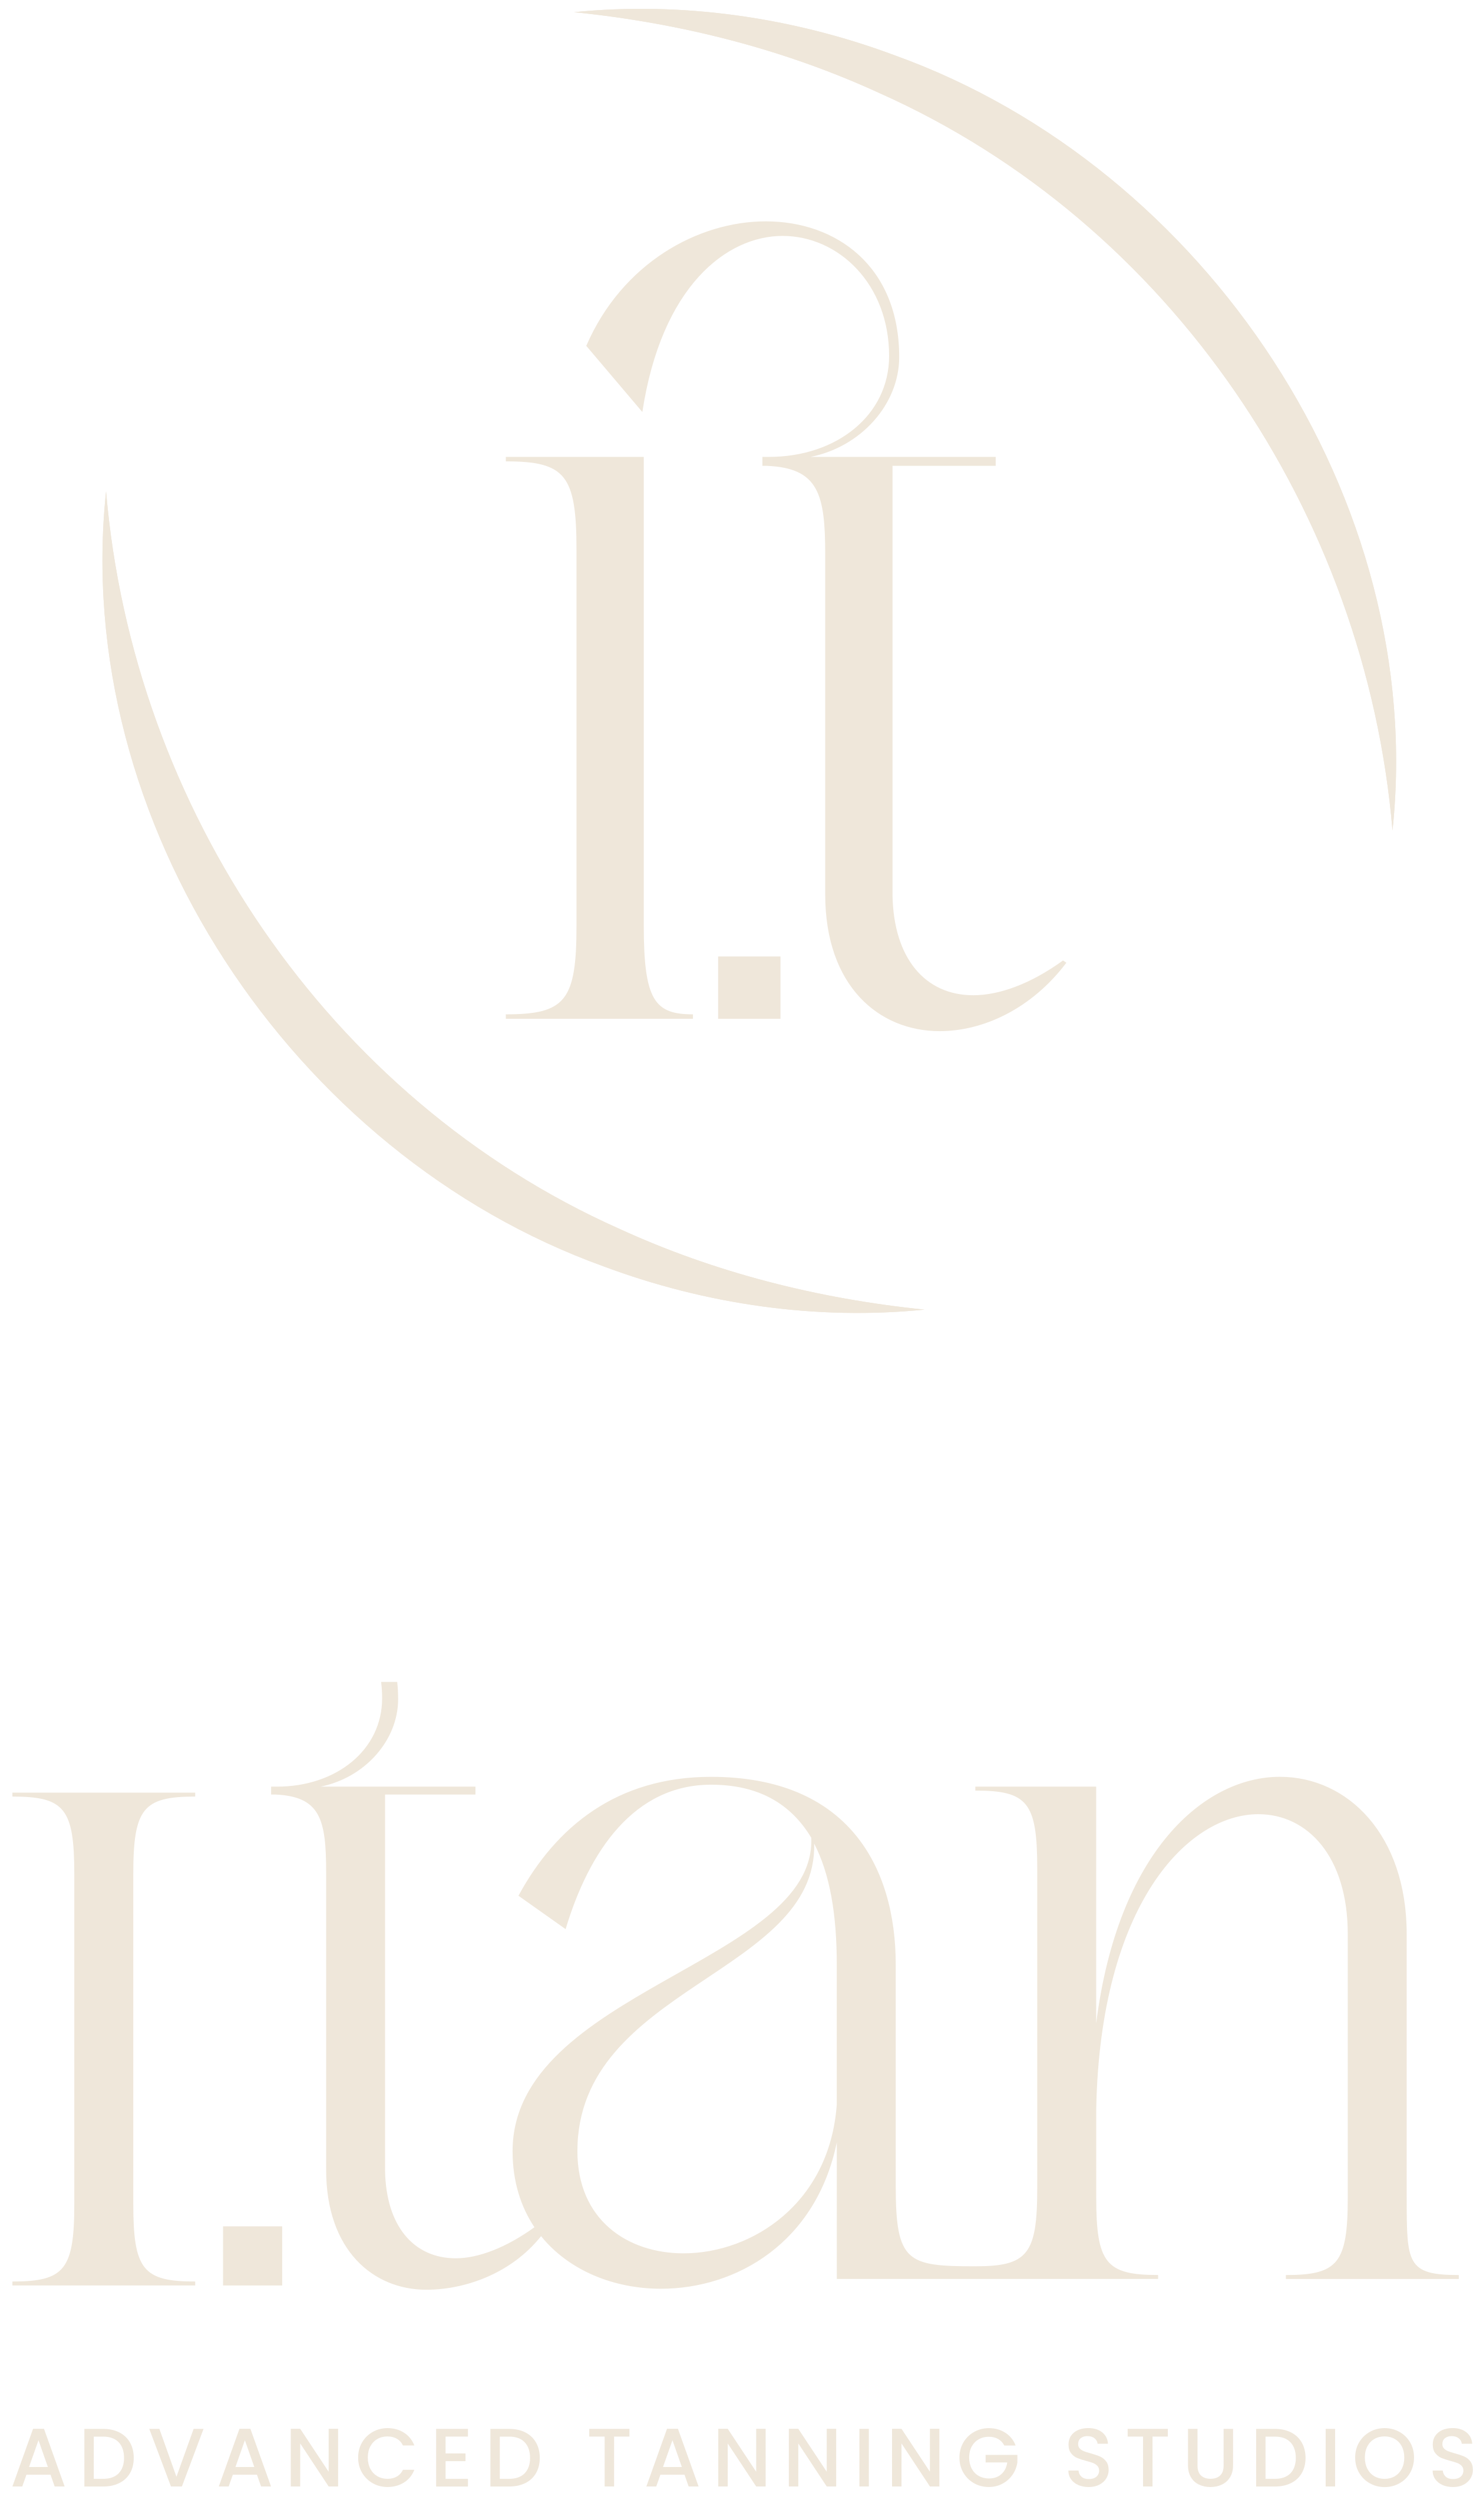 <svg width="109" height="185" viewBox="0 0 109 185" fill="none" xmlns="http://www.w3.org/2000/svg">
<g id="Calque_1" clip-path="url(#clip0_344_702)">
<g id="Group">
<path id="Vector" d="M14.444 132.942V132.651H0.918V132.942C4.772 132.942 5.498 133.814 5.498 138.688V163.085C5.498 167.956 4.77 168.828 0.918 168.828V169.119H14.444V168.828C10.589 168.828 9.863 167.956 9.863 163.085V138.688C9.863 133.817 10.592 132.942 14.444 132.942Z" fill="#EFE7DA"/>
<path id="Vector_2" d="M104.093 162.6V143.113C104.093 135.769 99.73 131.48 94.712 131.48C89.116 131.48 82.717 137.006 81.116 149.729V132.208H72.173V132.499C76.028 132.499 76.754 133.371 76.754 138.245V161.958C76.754 166.829 76.025 167.701 72.173 167.701C67.153 167.701 66.283 167.421 66.283 161.769V145.369C66.283 138.098 62.722 131.482 52.613 131.482C45.633 131.482 41.126 135.19 38.365 140.281L41.855 142.752C43.6 136.935 46.946 132.064 52.616 132.064C56.106 132.064 58.506 133.445 60.034 135.992C60.398 145.225 37.93 147.335 37.93 159.186C37.93 161.416 38.535 163.297 39.549 164.811C37.453 166.323 35.393 167.109 33.73 167.109C30.604 167.109 28.568 164.712 28.494 160.637V132.79H35.184V132.208H23.718C26.99 131.553 29.461 128.791 29.461 125.736C29.461 125.293 29.438 124.866 29.393 124.457H28.201C28.251 124.845 28.277 125.249 28.277 125.665C28.277 129.52 24.86 132.208 20.497 132.208H20.062V132.79H20.353C23.699 132.934 24.134 134.606 24.134 138.533V160.564C24.134 166.525 27.624 169.436 31.549 169.436C34.319 169.436 37.78 168.299 40.039 165.472C42.104 168.026 45.437 169.363 48.908 169.363C54.508 169.363 60.395 165.946 61.923 158.528V168.637H85.699V168.346C81.844 168.346 81.119 167.474 81.119 162.603V156.06C81.41 140.936 87.882 134.247 93.117 134.247C96.754 134.247 99.733 137.373 99.733 143.119V162.605C99.733 167.476 99.004 168.349 95.153 168.349V168.64H107.95V168.349C104.095 168.349 104.095 167.476 104.095 162.605V162.6H104.093ZM61.923 155.69C61.415 163.035 55.671 166.742 50.58 166.742C46.438 166.742 42.727 164.272 42.727 159.181C42.727 147.038 60.469 146.093 60.249 136.424C61.412 138.677 61.92 141.659 61.92 145.367V155.69H61.923Z" fill="#EFE7DA"/>
<path id="Vector_3" d="M20.882 164.743H16.506V169.119H20.882V164.743Z" fill="#EFE7DA"/>
<g id="Group_2">
<g id="Group_3">
<path id="Vector_4" d="M3.74 183.124H1.956L1.649 183.994H0.918L2.446 179.726H3.255L4.783 183.994H4.046L3.74 183.124ZM3.543 182.553L2.849 180.572L2.149 182.553H3.541H3.543Z" fill="#EFE7DA"/>
<path id="Vector_5" d="M8.828 179.993C9.168 180.166 9.433 180.417 9.619 180.742C9.805 181.067 9.897 181.447 9.897 181.879C9.897 182.312 9.805 182.689 9.619 183.009C9.433 183.328 9.168 183.572 8.828 183.742C8.487 183.913 8.089 183.997 7.635 183.997H6.244V179.733H7.635C8.089 179.733 8.487 179.82 8.828 179.993ZM8.781 183.019C9.045 182.749 9.179 182.369 9.179 181.879C9.179 181.389 9.045 180.999 8.781 180.721C8.516 180.444 8.133 180.305 7.633 180.305H6.939V183.428H7.633C8.131 183.428 8.513 183.292 8.781 183.022V183.019Z" fill="#EFE7DA"/>
<path id="Vector_6" d="M15.062 179.731L13.461 183.994H12.651L11.045 179.731H11.794L13.057 183.276L14.328 179.731H15.064H15.062Z" fill="#EFE7DA"/>
<path id="Vector_7" d="M19.013 183.124H17.229L16.922 183.994H16.191L17.719 179.726H18.529L20.056 183.994H19.32L19.013 183.124ZM18.817 182.553L18.122 180.572L17.423 182.553H18.814H18.817Z" fill="#EFE7DA"/>
<path id="Vector_8" d="M25.019 183.994H24.319L22.215 180.81V183.994H21.516V179.726H22.215L24.319 182.904V179.726H25.019V183.994Z" fill="#EFE7DA"/>
<path id="Vector_9" d="M26.793 180.732C26.987 180.402 27.251 180.142 27.584 179.956C27.917 179.77 28.284 179.676 28.679 179.676C29.133 179.676 29.536 179.786 29.89 180.011C30.244 180.234 30.5 180.551 30.66 180.96H29.819C29.709 180.734 29.555 180.567 29.358 180.457C29.162 180.347 28.933 180.292 28.677 180.292C28.394 180.292 28.142 180.354 27.922 180.483C27.702 180.609 27.529 180.792 27.403 181.028C27.277 181.266 27.217 181.541 27.217 181.856C27.217 182.17 27.28 182.445 27.403 182.684C27.529 182.922 27.702 183.103 27.922 183.234C28.142 183.362 28.394 183.428 28.677 183.428C28.933 183.428 29.162 183.373 29.358 183.263C29.555 183.153 29.706 182.985 29.819 182.76H30.66C30.5 183.169 30.244 183.483 29.89 183.703C29.536 183.923 29.133 184.033 28.679 184.033C28.279 184.033 27.912 183.942 27.581 183.753C27.251 183.567 26.987 183.307 26.793 182.977C26.599 182.647 26.502 182.272 26.502 181.856C26.502 181.439 26.599 181.065 26.793 180.734V180.732Z" fill="#EFE7DA"/>
<path id="Vector_10" d="M32.973 180.297V181.549H34.446V182.121H32.973V183.428H34.629V183.999H32.273V179.731H34.629V180.302H32.973V180.297Z" fill="#EFE7DA"/>
<path id="Vector_11" d="M38.873 179.993C39.213 180.166 39.478 180.417 39.664 180.742C39.85 181.067 39.942 181.447 39.942 181.879C39.942 182.312 39.85 182.689 39.664 183.009C39.478 183.328 39.213 183.572 38.873 183.742C38.532 183.913 38.134 183.997 37.68 183.997H36.289V179.733H37.68C38.134 179.733 38.532 179.82 38.873 179.993ZM38.825 183.019C39.09 182.749 39.224 182.369 39.224 181.879C39.224 181.389 39.09 180.999 38.825 180.721C38.561 180.444 38.178 180.305 37.678 180.305H36.983V183.428H37.678C38.176 183.428 38.558 183.292 38.825 183.022V183.019Z" fill="#EFE7DA"/>
<path id="Vector_12" d="M46.578 179.731V180.302H45.443V183.994H44.743V180.302H43.603V179.731H46.578Z" fill="#EFE7DA"/>
<path id="Vector_13" d="M50.652 183.124H48.868L48.561 183.994H47.83L49.358 179.726H50.167L51.695 183.994H50.959L50.652 183.124ZM50.456 182.553L49.761 180.572L49.062 182.553H50.453H50.456Z" fill="#EFE7DA"/>
<path id="Vector_14" d="M56.656 183.994H55.956L53.852 180.81V183.994H53.152V179.726H53.852L55.956 182.904V179.726H56.656V183.994Z" fill="#EFE7DA"/>
<path id="Vector_15" d="M61.876 183.994H61.177L59.073 180.81V183.994H58.373V179.726H59.073L61.177 182.904V179.726H61.876V183.994Z" fill="#EFE7DA"/>
<path id="Vector_16" d="M64.293 179.731V183.994H63.594V179.731H64.293Z" fill="#EFE7DA"/>
<path id="Vector_17" d="M69.513 183.994H68.813L66.709 180.81V183.994H66.01V179.726H66.709L68.813 182.904V179.726H69.513V183.994Z" fill="#EFE7DA"/>
<path id="Vector_18" d="M74.315 180.96C74.205 180.748 74.051 180.588 73.857 180.478C73.66 180.37 73.432 180.315 73.175 180.315C72.892 180.315 72.641 180.378 72.421 180.506C72.201 180.632 72.028 180.813 71.902 181.046C71.776 181.279 71.716 181.549 71.716 181.856C71.716 182.162 71.779 182.432 71.902 182.668C72.028 182.904 72.198 183.085 72.421 183.211C72.641 183.336 72.892 183.402 73.175 183.402C73.555 183.402 73.865 183.294 74.1 183.082C74.336 182.87 74.483 182.582 74.535 182.217H72.934V181.659H75.285V182.204C75.24 182.535 75.122 182.841 74.931 183.119C74.74 183.397 74.493 183.619 74.189 183.784C73.885 183.949 73.547 184.033 73.175 184.033C72.775 184.033 72.408 183.942 72.078 183.753C71.747 183.567 71.483 183.307 71.289 182.977C71.095 182.647 70.998 182.272 70.998 181.856C70.998 181.439 71.095 181.065 71.289 180.734C71.483 180.404 71.747 180.145 72.08 179.959C72.413 179.773 72.777 179.678 73.175 179.678C73.629 179.678 74.032 179.789 74.386 180.014C74.74 180.237 74.996 180.554 75.156 180.962H74.315V180.96Z" fill="#EFE7DA"/>
<path id="Vector_19" d="M79.795 183.887C79.567 183.787 79.386 183.645 79.255 183.459C79.124 183.276 79.059 183.061 79.059 182.815H79.808C79.824 182.998 79.897 183.15 80.025 183.268C80.154 183.386 80.335 183.446 80.568 183.446C80.801 183.446 80.998 183.389 81.131 183.271C81.265 183.155 81.333 183.004 81.333 182.82C81.333 182.676 81.291 182.561 81.207 182.472C81.123 182.383 81.019 182.312 80.895 182.262C80.77 182.212 80.597 182.16 80.377 182.102C80.099 182.029 79.874 181.953 79.698 181.879C79.522 181.806 79.376 181.686 79.252 181.526C79.129 181.366 79.069 181.154 79.069 180.889C79.069 180.643 79.129 180.428 79.252 180.244C79.376 180.061 79.546 179.92 79.769 179.82C79.989 179.723 80.246 179.673 80.536 179.673C80.95 179.673 81.288 179.775 81.553 179.982C81.818 180.189 81.962 180.472 81.991 180.831H81.218C81.204 180.677 81.131 180.543 80.998 180.433C80.864 180.323 80.686 180.268 80.463 180.268C80.261 180.268 80.099 180.32 79.973 180.42C79.847 180.522 79.782 180.669 79.782 180.863C79.782 180.994 79.821 181.101 79.902 181.185C79.981 181.269 80.083 181.334 80.206 181.384C80.329 181.434 80.497 181.486 80.709 181.544C80.992 181.623 81.22 181.699 81.398 181.777C81.577 181.856 81.729 181.974 81.852 182.136C81.978 182.299 82.038 182.514 82.038 182.783C82.038 183.001 81.98 183.205 81.862 183.397C81.747 183.588 81.577 183.742 81.354 183.86C81.131 183.976 80.869 184.036 80.565 184.036C80.28 184.036 80.02 183.986 79.792 183.887H79.795Z" fill="#EFE7DA"/>
<path id="Vector_20" d="M86.419 179.731V180.302H85.285V183.994H84.585V180.302H83.445V179.731H86.419Z" fill="#EFE7DA"/>
<path id="Vector_21" d="M88.614 179.731V182.448C88.614 182.77 88.698 183.014 88.868 183.179C89.039 183.342 89.275 183.425 89.576 183.425C89.877 183.425 90.121 183.344 90.291 183.179C90.462 183.014 90.545 182.773 90.545 182.448V179.731H91.245V182.435C91.245 182.783 91.169 183.077 91.017 183.318C90.865 183.559 90.663 183.74 90.409 183.858C90.155 183.976 89.875 184.036 89.568 184.036C89.261 184.036 88.981 183.976 88.73 183.858C88.478 183.74 88.279 183.559 88.132 183.318C87.986 183.077 87.912 182.783 87.912 182.435V179.731H88.612H88.614Z" fill="#EFE7DA"/>
<path id="Vector_22" d="M95.537 179.993C95.877 180.166 96.142 180.417 96.328 180.742C96.514 181.067 96.608 181.447 96.608 181.879C96.608 182.312 96.514 182.689 96.328 183.009C96.142 183.328 95.877 183.572 95.537 183.742C95.196 183.913 94.798 183.997 94.344 183.997H92.953V179.733H94.344C94.798 179.733 95.196 179.82 95.537 179.993ZM95.49 183.019C95.754 182.749 95.888 182.369 95.888 181.879C95.888 181.389 95.754 180.999 95.49 180.721C95.225 180.444 94.842 180.305 94.342 180.305H93.647V183.428H94.342C94.84 183.428 95.222 183.292 95.49 183.022V183.019Z" fill="#EFE7DA"/>
<path id="Vector_23" d="M98.797 179.731V183.994H98.098V179.731H98.797Z" fill="#EFE7DA"/>
<path id="Vector_24" d="M101.363 183.758C101.031 183.572 100.766 183.313 100.572 182.98C100.378 182.647 100.281 182.272 100.281 181.853C100.281 181.434 100.378 181.062 100.572 180.732C100.766 180.402 101.031 180.142 101.363 179.956C101.696 179.77 102.06 179.676 102.459 179.676C102.857 179.676 103.226 179.77 103.559 179.956C103.892 180.142 104.154 180.402 104.348 180.732C104.542 181.062 104.636 181.437 104.636 181.853C104.636 182.27 104.539 182.645 104.348 182.98C104.157 183.313 103.892 183.572 103.559 183.758C103.226 183.944 102.86 184.039 102.459 184.039C102.058 184.039 101.696 183.944 101.363 183.758ZM103.211 183.237C103.431 183.108 103.604 182.925 103.729 182.684C103.855 182.445 103.915 182.168 103.915 181.853C103.915 181.539 103.853 181.264 103.729 181.025C103.604 180.787 103.431 180.606 103.211 180.48C102.991 180.354 102.739 180.289 102.456 180.289C102.173 180.289 101.922 180.352 101.701 180.48C101.481 180.606 101.308 180.789 101.183 181.025C101.057 181.264 100.997 181.539 100.997 181.853C100.997 182.168 101.059 182.445 101.183 182.684C101.308 182.922 101.479 183.108 101.701 183.237C101.922 183.365 102.173 183.431 102.456 183.431C102.739 183.431 102.991 183.365 103.211 183.237Z" fill="#EFE7DA"/>
<path id="Vector_25" d="M106.75 183.887C106.522 183.787 106.341 183.645 106.21 183.459C106.079 183.276 106.014 183.061 106.014 182.815H106.763C106.779 182.998 106.852 183.15 106.981 183.268C107.109 183.386 107.29 183.446 107.523 183.446C107.756 183.446 107.953 183.389 108.086 183.271C108.22 183.155 108.288 183.004 108.288 182.82C108.288 182.676 108.246 182.561 108.162 182.472C108.078 182.383 107.974 182.312 107.85 182.262C107.727 182.212 107.554 182.16 107.332 182.102C107.054 182.029 106.829 181.953 106.653 181.879C106.48 181.803 106.331 181.686 106.208 181.526C106.084 181.366 106.024 181.154 106.024 180.889C106.024 180.643 106.084 180.428 106.208 180.244C106.331 180.061 106.501 179.92 106.724 179.82C106.944 179.723 107.201 179.673 107.491 179.673C107.905 179.673 108.243 179.775 108.505 179.982C108.77 180.189 108.914 180.472 108.943 180.831H108.17C108.157 180.677 108.084 180.543 107.95 180.433C107.814 180.323 107.638 180.268 107.415 180.268C107.216 180.268 107.051 180.32 106.926 180.42C106.8 180.522 106.734 180.669 106.734 180.863C106.734 180.994 106.774 181.101 106.855 181.185C106.933 181.269 107.036 181.334 107.159 181.384C107.282 181.434 107.45 181.486 107.662 181.544C107.945 181.623 108.175 181.699 108.351 181.777C108.529 181.856 108.681 181.974 108.804 182.136C108.93 182.299 108.99 182.514 108.99 182.783C108.99 183.001 108.933 183.205 108.815 183.397C108.697 183.588 108.529 183.742 108.306 183.86C108.084 183.976 107.822 184.036 107.518 184.036C107.232 184.036 106.973 183.986 106.745 183.887H106.75Z" fill="#EFE7DA"/>
</g>
</g>
</g>
<g id="Group_4">
<path id="Vector_26" d="M103.045 61.468C101.067 38.043 86.624 16.497 65.086 6.891C58.05 3.658 50.402 1.706 42.478 0.901C50.415 0.102 58.624 1.26 66.239 4.106C89.244 12.396 105.636 36.995 103.042 61.468H103.045Z" fill="#EFE7DA"/>
<path id="Vector_27" d="M7.847 36.342C9.826 59.767 24.268 81.313 45.806 90.919C52.842 94.152 60.49 96.104 68.414 96.909C60.477 97.708 52.268 96.55 44.654 93.704C21.648 85.414 5.256 60.815 7.85 36.342H7.847Z" fill="#EFE7DA"/>
<path id="Vector_28" d="M103.045 61.468C101.067 38.043 86.624 16.497 65.086 6.891C58.05 3.658 50.402 1.706 42.478 0.901C50.415 0.102 58.624 1.26 66.239 4.106C89.244 12.396 105.636 36.995 103.042 61.468H103.045Z" fill="#EFE7DA"/>
<path id="Vector_29" d="M7.847 36.342C9.826 59.767 24.268 81.313 45.806 90.919C52.842 94.152 60.49 96.104 68.414 96.909C60.477 97.708 52.268 96.55 44.654 93.704C21.648 85.414 5.256 60.815 7.85 36.342H7.847Z" fill="#EFE7DA"/>
<path id="Vector_30" d="M57.755 70.777H53.141V75.391H57.755V70.777Z" fill="#EFE7DA"/>
<path id="Vector_31" d="M51.278 75.059V75.391H37.43V75.059C41.829 75.059 42.66 74.063 42.66 68.503V40.697C42.66 35.137 41.829 34.141 37.43 34.141V33.809H47.638V68.503C47.638 74.063 48.471 75.059 51.278 75.059ZM78.91 71.241C76.337 74.645 72.769 76.303 69.53 76.303C65.047 76.303 61.064 72.983 61.064 66.176V41.027C61.064 36.544 60.566 34.636 56.748 34.471H56.416V33.809H56.914C61.895 33.809 65.793 30.738 65.793 26.338C65.793 21.027 62.06 17.458 57.909 17.458C53.759 17.458 48.946 21.192 47.533 30.489L43.383 25.592C46.04 19.45 51.684 16.379 56.662 16.379C61.892 16.379 66.54 19.699 66.54 26.422C66.54 29.907 63.718 33.062 59.984 33.809H73.68V34.471H66.045V66.26C66.129 70.908 68.453 73.646 72.022 73.646C73.932 73.646 76.256 72.816 78.661 71.073L78.91 71.238V71.241Z" fill="#EFE7DA"/>
</g>
</g>
<defs>
<clipPath id="clip0_344_702">
<rect width="108.079" height="183.384" fill="white" transform="translate(0.92 0.655)"/>
</clipPath>
</defs>
</svg>
